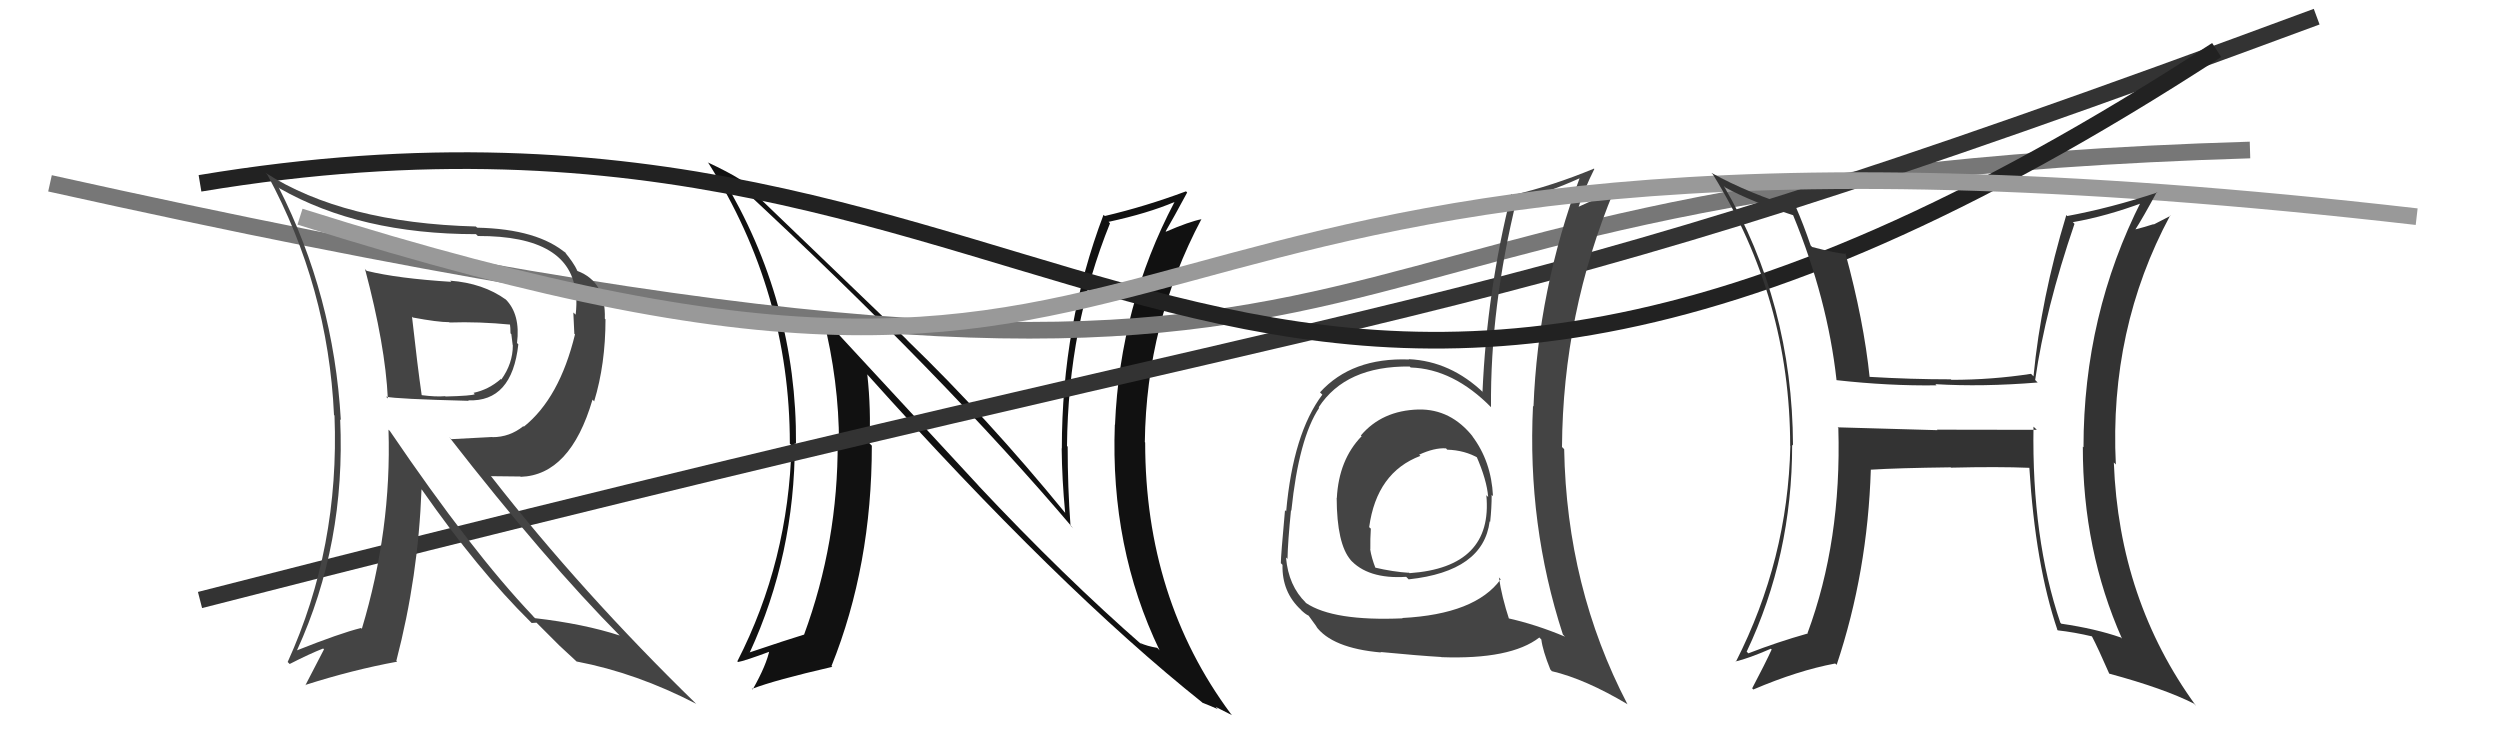 <svg xmlns="http://www.w3.org/2000/svg" width="150" height="44" viewBox="0,0,150,44"><path fill="#111" d="M58.75 29.18L49.38 19.05L49.38 19.06Q50.34 22.87 50.34 26.60L50.31 26.56L50.26 26.52Q50.29 32.53 48.24 38.09L48.18 38.03L48.23 38.08Q47.21 38.39 44.96 39.15L44.90 39.09L44.98 39.16Q47.69 33.28 47.69 26.58L47.77 26.65L47.76 26.64Q47.82 18.07 43.33 10.64L43.34 10.65L43.36 10.67Q43.69 10.74 44.38 11.15L44.31 11.09L44.38 11.16Q56.56 22.46 64.40 31.71L64.38 31.69L64.23 31.54Q64.06 29.24 64.06 26.80L63.99 26.73L64.02 26.76Q64.09 19.60 66.60 13.40L66.49 13.28L66.52 13.31Q68.87 12.80 70.47 12.12L70.46 12.12L70.47 12.12Q67.20 18.33 66.90 25.49L66.80 25.40L66.89 25.48Q66.61 32.86 69.58 39.03L69.55 38.99L69.43 38.87Q68.83 38.77 68.41 38.58L68.49 38.66L68.61 38.77Q63.87 34.64 58.65 29.08L58.79 29.22ZM72.18 42.20L72.09 42.10L72.14 42.16Q72.65 42.36 73.07 42.55L72.93 42.41L73.92 42.91L73.85 42.83Q68.71 35.91 68.71 26.55L68.67 26.50L68.69 26.52Q68.78 19.38 72.09 13.14L71.98 13.02L72.10 13.15Q71.37 13.29 69.96 13.90L70.05 13.99L69.94 13.88Q70.39 13.11 71.23 11.55L71.27 11.59L71.16 11.48Q68.72 12.39 66.29 12.96L66.28 12.95L66.21 12.89Q63.71 19.49 63.71 26.91L63.61 26.81L63.70 26.90Q63.72 28.79 63.91 30.77L63.85 30.70L63.90 30.76Q59.24 25.06 54.48 20.46L54.35 20.32L44.35 10.71L44.40 10.76Q43.68 10.31 42.46 9.74L42.55 9.82L42.49 9.76Q47.39 17.52 47.39 26.62L47.44 26.67L47.49 26.71Q47.32 33.67 44.24 39.68L44.26 39.70L44.28 39.72Q44.64 39.67 46.28 39.06L46.35 39.13L46.18 38.96Q46.00 39.89 45.16 41.37L45.09 41.30L45.13 41.33Q46.47 40.81 49.94 40.01L49.86 39.94L49.89 39.96Q52.31 33.94 52.31 26.74L52.22 26.65L52.16 26.59Q52.27 24.61 52.04 22.48L52.00 22.44L52.04 22.47Q63.55 35.31 72.15 42.16Z"/><path d="M3 11 C93 31,68 11,135 9" stroke="#777" fill="none"/><path d="M12 36 C90 16,85 21,139 1" stroke="#333" fill="none"/><path fill="#444" d="M85.18 24.64L85.26 24.72L85.11 24.57Q82.92 24.63 81.65 26.13L81.74 26.22L81.69 26.18Q80.33 27.59 80.21 29.88L80.35 30.01L80.20 29.87Q80.21 32.65 81.05 33.61L80.95 33.51L80.98 33.54Q82.05 34.76 84.37 34.61L84.53 34.77L84.53 34.76Q89.00 34.28 89.38 31.28L89.52 31.42L89.41 31.31Q89.50 30.48 89.50 29.68L89.46 29.65L89.58 29.77Q89.48 27.68 88.33 26.16L88.38 26.20L88.38 26.21Q87.05 24.53 85.11 24.57ZM89.92 34.63L89.94 34.65L90.04 34.76Q88.52 36.85 84.14 37.08L84.23 37.17L84.16 37.10Q80.00 37.28 78.36 36.18L78.29 36.10L78.36 36.17Q77.31 35.16 77.16 33.45L77.26 33.54L77.25 33.54Q77.27 32.49 77.46 30.62L77.47 30.63L77.48 30.65Q77.93 26.30 79.15 24.47L79.04 24.36L79.12 24.44Q80.74 21.95 84.58 21.99L84.65 22.06L84.64 22.05Q87.20 22.13 89.48 24.45L89.30 24.27L89.46 24.43Q89.41 18.44 91.01 11.93L91.13 12.05L91.10 12.02Q92.93 11.53 94.79 10.69L94.92 10.82L94.78 10.68Q92.28 17.39 92.01 24.39L91.98 24.36L91.98 24.36Q91.63 31.48 93.77 38.06L93.81 38.11L93.90 38.20Q92.14 37.46 90.42 37.08L90.40 37.05L90.57 37.23Q90.09 35.76 89.94 34.66ZM93.11 40.26L93.06 40.22L93.11 40.27Q95.11 40.74 97.66 42.26L97.70 42.31L97.64 42.24Q94.00 35.25 93.85 26.95L93.72 26.82L93.72 26.83Q93.77 18.80 96.85 11.42L96.73 11.30L96.85 11.41Q96.09 11.79 94.64 12.44L94.57 12.37L94.69 12.49Q95.05 11.36 95.66 10.14L95.60 10.09L95.63 10.12Q93.18 11.14 90.75 11.71L90.82 11.78L90.68 11.64Q89.22 17.41 88.95 23.50L89.08 23.63L89.03 23.58Q87.04 21.67 84.53 21.55L84.60 21.63L84.55 21.57Q81.11 21.44 79.20 23.54L79.27 23.61L79.34 23.68Q77.59 26.00 77.17 30.68L77.14 30.65L77.10 30.61Q76.85 33.37 76.85 33.79L76.89 33.83L76.95 33.89Q76.91 35.53 78.06 36.59L78.10 36.64L78.05 36.59Q78.33 36.86 78.52 36.94L78.51 36.93L79.04 37.66L78.94 37.55Q79.90 38.89 82.87 39.15L82.88 39.17L82.83 39.12Q85.11 39.34 86.48 39.42L86.58 39.52L86.49 39.43Q90.64 39.58 92.36 38.25L92.31 38.20L92.48 38.37Q92.56 39.03 93.02 40.17ZM86.77 26.91L86.77 26.91L86.83 26.98Q87.89 27.01 88.73 27.50L88.59 27.37L88.57 27.34Q89.21 28.79 89.29 29.82L89.12 29.65L89.18 29.71Q89.59 34.04 84.57 34.39L84.42 34.24L84.56 34.37Q83.58 34.31 82.48 34.05L82.51 34.08L82.54 34.11Q82.29 33.48 82.21 32.95L82.11 32.84L82.22 32.96Q82.21 32.33 82.25 31.72L82.24 31.71L82.15 31.63Q82.60 28.34 85.23 27.35L85.22 27.35L85.15 27.28Q86.06 26.86 86.75 26.90Z"/><path d="M12 11 C66 2,73 42,133 3" stroke="#222" fill="none"/><path fill="#444" d="M21.89 16.13L21.87 16.12L21.90 16.14Q23.12 20.72 23.27 23.91L23.27 23.91L23.16 23.80Q23.76 23.94 28.13 24.05L28.12 24.04L28.09 24.02Q30.72 24.13 31.10 20.66L30.94 20.50L31.02 20.59Q31.24 18.86 30.33 17.95L30.25 17.88L30.36 17.98Q28.99 16.99 27.01 16.84L26.98 16.81L27.08 16.91Q23.87 16.71 22.00 16.25ZM23.30 25.76L23.36 25.83L23.31 25.78Q23.50 31.79 21.71 37.73L21.66 37.68L21.66 37.68Q20.41 37.99 17.82 39.02L17.82 39.02L17.82 39.02Q20.75 32.62 20.41 25.16L20.37 25.12L20.45 25.20Q20.02 17.73 16.71 11.22L16.65 11.17L16.79 11.31Q21.60 14.05 28.56 14.05L28.51 14.00L28.67 14.16Q34.28 14.14 34.55 17.68L34.59 17.72L34.57 17.70Q34.61 18.28 34.54 18.88L34.40 18.75L34.46 20.03L34.50 20.06Q33.57 23.89 31.43 25.60L31.52 25.69L31.40 25.57Q30.58 26.23 29.55 26.23L29.53 26.22L27.07 26.35L26.94 26.21Q32.70 33.61 37.23 38.18L37.14 38.09L37.18 38.13Q35.03 37.43 32.10 37.09L32.00 36.99L31.96 36.94Q28.31 33.10 23.40 25.87ZM31.86 37.34L31.90 37.38L32.19 37.36L33.40 38.57L33.56 38.73Q34.01 39.14 34.66 39.75L34.74 39.84L34.60 39.69Q38.21 40.38 41.79 42.24L41.80 42.25L41.77 42.23Q34.91 35.55 29.50 28.62L29.45 28.57L31.22 28.59L31.24 28.61Q34.22 28.51 35.55 23.98L35.70 24.12L35.65 24.08Q36.33 21.85 36.33 19.15L36.33 19.16L36.29 19.12Q36.36 16.90 34.65 16.26L34.55 16.16L34.64 16.24Q34.42 15.76 33.84 15.07L33.95 15.18L34.00 15.23Q32.28 13.74 28.63 13.66L28.63 13.66L28.55 13.59Q20.62 13.38 15.93 10.37L15.94 10.38L16.04 10.48Q19.69 17.21 20.04 24.90L20.18 25.05L20.07 24.93Q20.38 32.86 17.26 39.72L17.22 39.68L17.38 39.84Q18.59 39.22 19.39 38.91L19.44 38.96L18.32 41.12L18.31 41.10Q21.16 40.19 23.83 39.70L23.85 39.72L23.78 39.65Q25.10 34.58 25.29 29.36L25.26 29.33L25.32 29.39Q28.67 34.19 31.83 37.31ZM30.62 19.42L30.59 19.39L30.59 19.39Q30.63 19.66 30.63 20.00L30.68 20.05L30.76 20.70L30.77 20.72Q30.77 21.81 30.08 22.77L29.95 22.63L30.05 22.74Q29.32 23.38 28.41 23.57L28.56 23.72L28.49 23.65Q28.33 23.75 26.73 23.79L26.64 23.70L26.71 23.77Q26.15 23.82 25.31 23.71L25.29 23.68L25.30 23.70Q25.06 22.05 24.72 19.00L24.74 19.02L24.77 19.05Q26.26 19.33 26.95 19.33L26.81 19.19L26.97 19.35Q28.73 19.29 30.67 19.48Z"/><path d="M18 13 C78 32,58 3,145 13" stroke="#999" fill="none"/><path fill="#333" d="M122.13 25.71L122.21 25.79L116.22 25.78L116.25 25.81Q113.19 25.72 110.26 25.64L110.44 25.82L110.30 25.68Q110.50 32.47 108.45 37.99L108.49 38.03L108.46 38.01Q106.65 38.52 104.90 39.20L104.75 39.05L104.80 39.10Q107.53 33.34 107.53 26.68L107.64 26.79L107.58 26.73Q107.55 18.21 103.43 11.16L103.49 11.22L103.52 11.25Q105.10 12.11 107.58 12.91L107.55 12.88L107.59 12.92Q109.65 17.92 110.19 22.79L110.17 22.77L110.20 22.81Q113.33 23.16 116.19 23.12L116.22 23.15L116.12 23.05Q118.95 23.22 122.26 22.95L122.28 22.97L122.11 22.80Q122.72 18.54 124.47 13.43L124.39 13.35L124.37 13.33Q126.38 12.98 128.63 12.14L128.59 12.11L128.50 12.02Q125.01 18.89 125.01 26.84L124.91 26.74L124.97 26.80Q124.96 32.99 127.32 38.32L127.38 38.38L127.25 38.25Q125.73 37.72 123.67 37.42L123.74 37.49L123.62 37.36Q121.90 32.30 122.01 25.60ZM123.39 37.75L123.46 37.81L123.46 37.82Q124.45 37.93 125.55 38.19L125.57 38.21L125.49 38.13Q125.90 38.92 126.55 40.41L126.56 40.42L126.56 40.42Q129.85 41.31 131.64 42.22L131.72 42.31L131.76 42.35Q127.14 36.01 126.83 27.75L126.81 27.73L126.95 27.87Q126.55 19.74 130.21 12.93L130.23 12.95L129.22 13.47L129.21 13.45Q128.66 13.63 128.06 13.78L128.06 13.78L128.09 13.82Q128.57 13.08 129.41 11.52L129.33 11.44L129.44 11.55Q126.67 12.47 124.04 12.96L124.03 12.96L123.98 12.90Q122.46 17.90 122.01 22.58L122.02 22.59L121.86 22.43Q119.51 22.79 117.08 22.79L116.97 22.68L117.05 22.76Q114.65 22.76 112.14 22.61L112.07 22.54L112.18 22.65Q111.83 19.25 110.72 15.18L110.74 15.20L110.79 15.24Q110.17 15.20 108.73 14.82L108.61 14.70L108.64 14.73Q108.21 13.47 107.76 12.44L107.80 12.49L107.81 12.49Q104.96 11.63 102.68 10.37L102.75 10.44L102.77 10.46Q107.41 17.95 107.41 26.75L107.27 26.61L107.42 26.76Q107.27 33.58 104.15 39.71L104.16 39.72L104.13 39.69Q104.93 39.50 106.26 38.92L106.23 38.90L106.30 38.97Q105.93 39.78 105.13 41.30L105.08 41.25L105.20 41.37Q107.87 40.23 110.11 39.81L110.19 39.88L110.20 39.89Q112.06 34.33 112.25 28.16L112.16 28.07L112.26 28.18Q113.84 28.08 117.04 28.04L117.02 28.02L117.06 28.06Q119.88 27.99 121.78 28.07L121.80 28.08L121.76 28.05Q122.12 33.89 123.45 37.81Z"/></svg>
